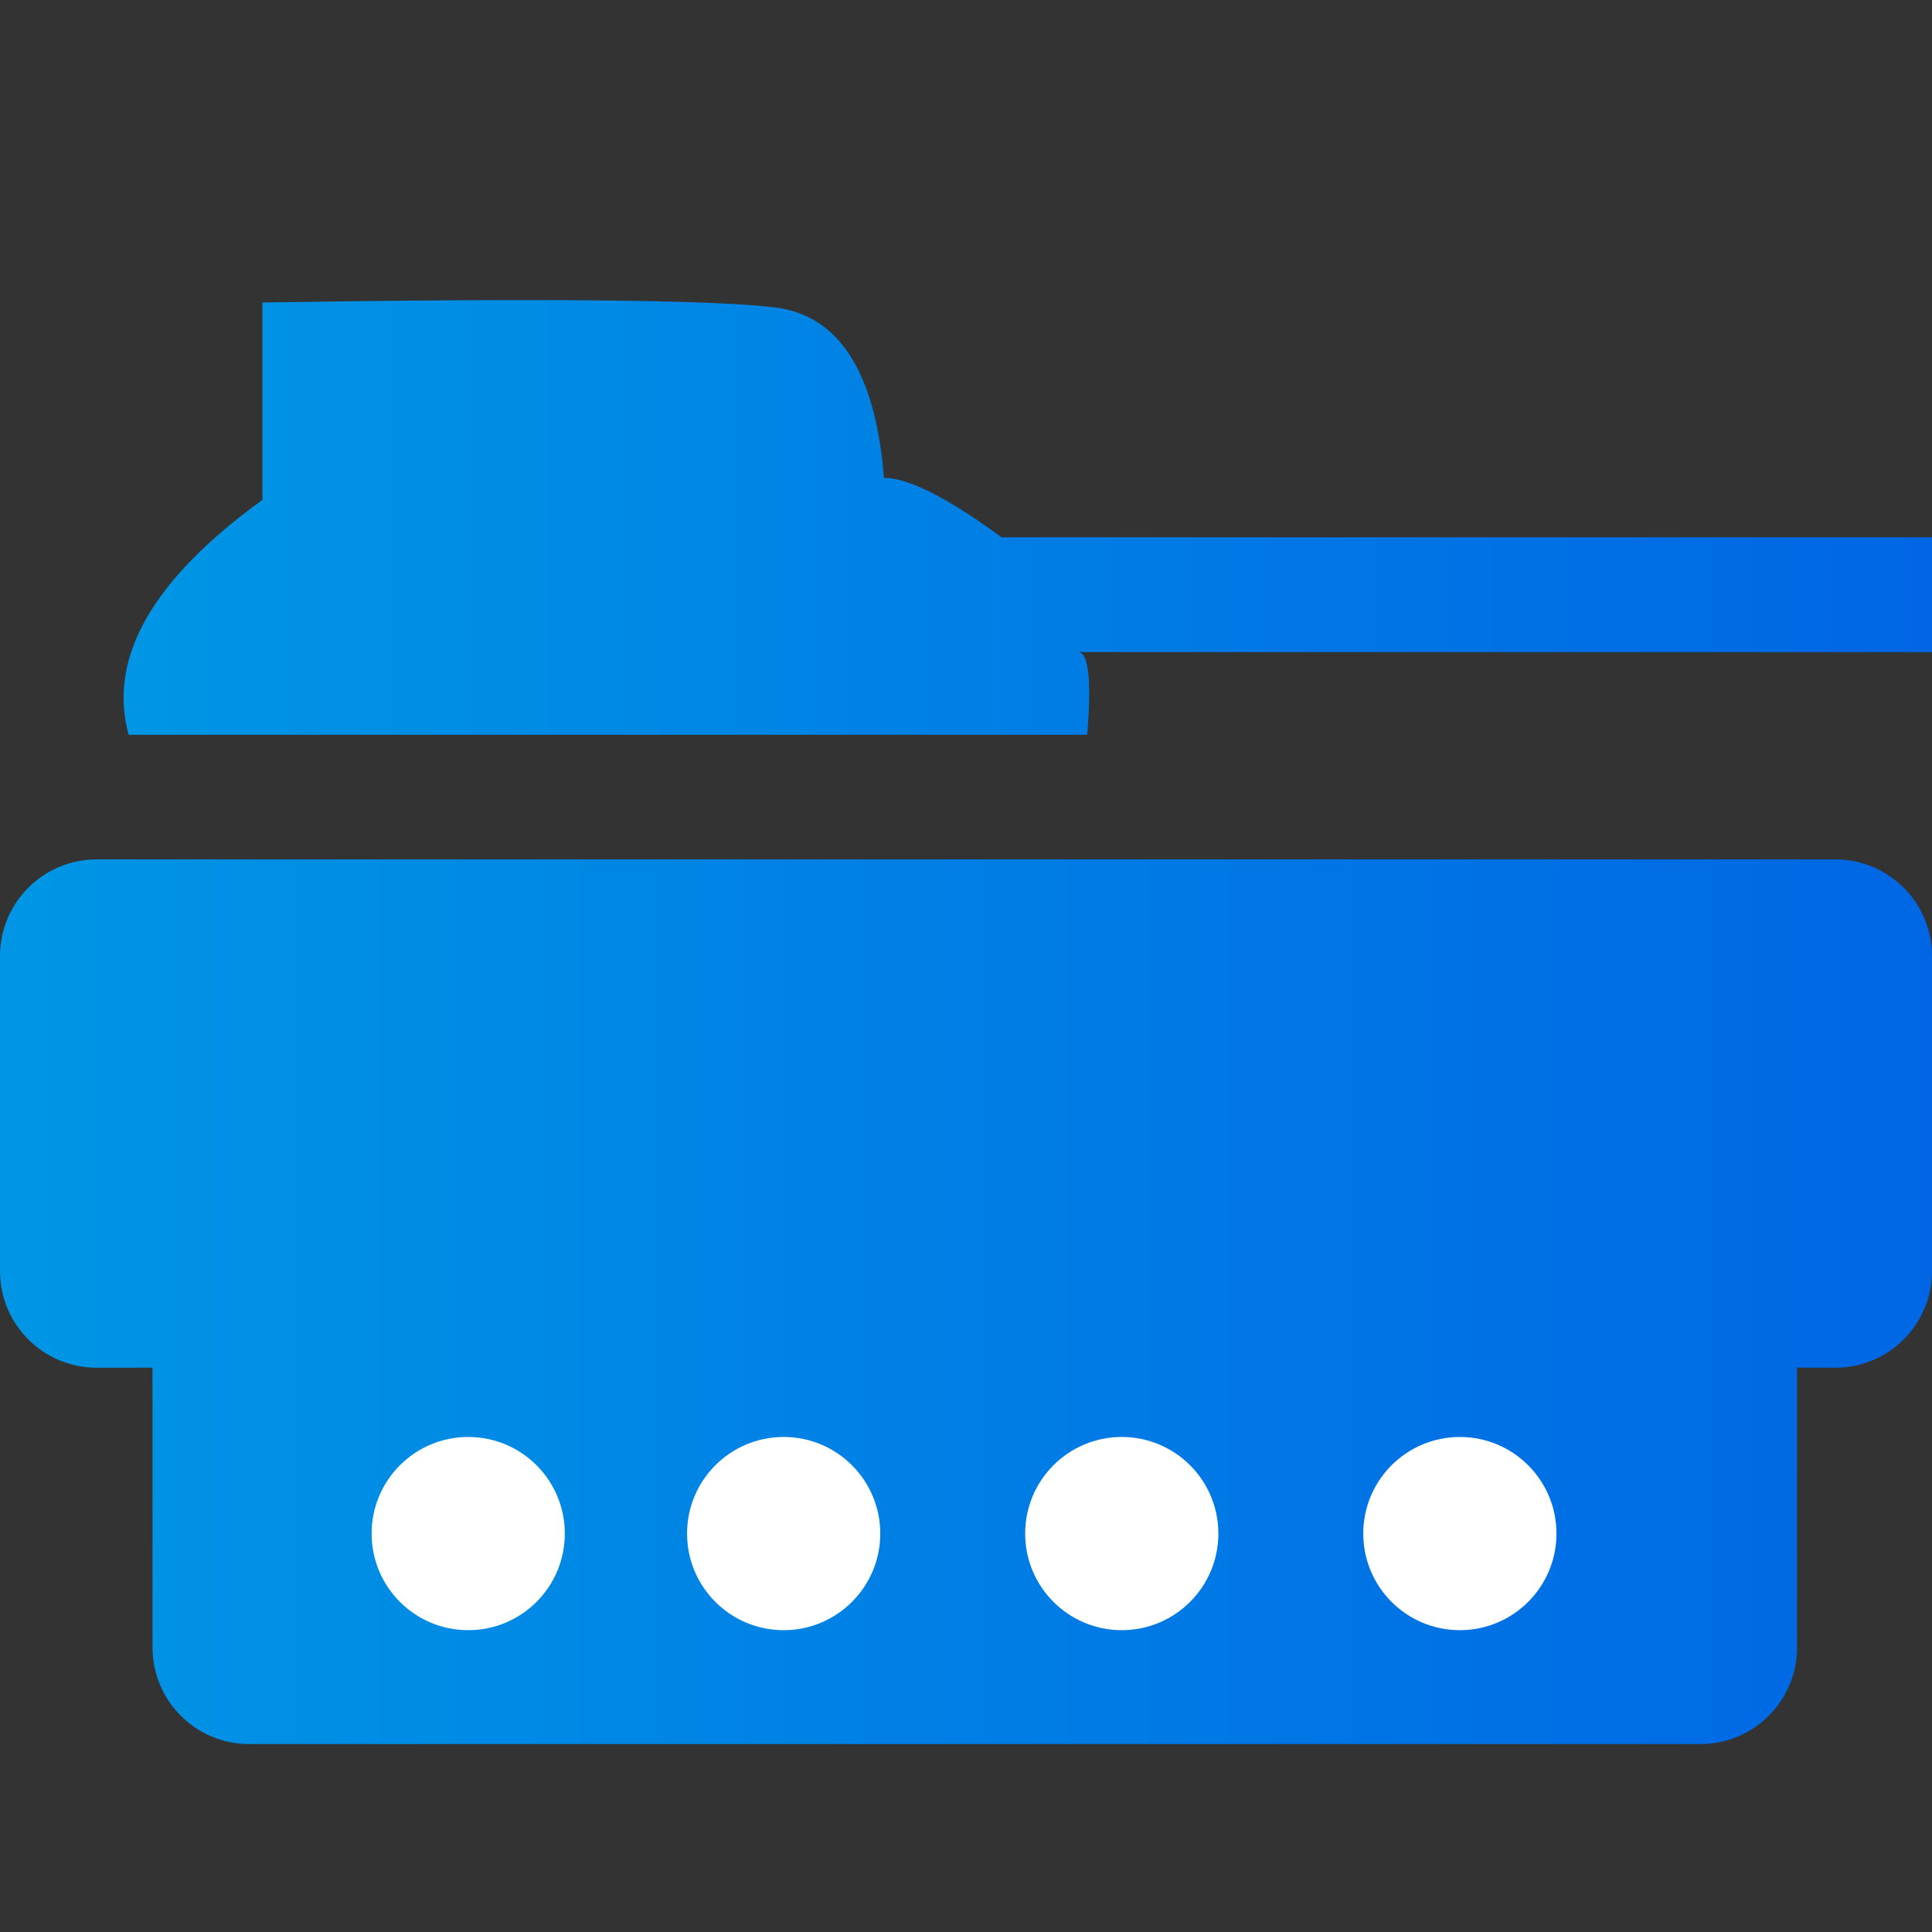<?xml version="1.0" encoding="UTF-8"?>
<svg width="40px" height="40px" viewBox="0 0 40 40" version="1.1" xmlns="http://www.w3.org/2000/svg" xmlns:xlink="http://www.w3.org/1999/xlink">
    <rect x="0" y="0" width="40" height="40" fill="#333333" stroke="none"/>
    <title>兵器重工</title>
    <defs>
        <linearGradient x1="-1.30104261e-14%" y1="50%" x2="100%" y2="50%" id="linearGradient-1">
            <stop stop-color="#0096E5" offset="0%"></stop>
            <stop stop-color="#0066E5" offset="100%"></stop>
        </linearGradient>
        <linearGradient x1="-1.30104261e-14%" y1="50%" x2="100%" y2="50%" id="linearGradient-2">
            <stop stop-color="#0096E5" offset="0%"></stop>
            <stop stop-color="#0066E5" offset="100%"></stop>
        </linearGradient>
    </defs>
    <g id="应用案例" stroke="none" stroke-width="1" fill="none" fill-rule="evenodd">
        <g id="编组-83">
            <rect id="矩形" fill="#D8D8D8" opacity="0" x="0" y="0" width="40" height="40"></rect>
            <g id="编组-82" transform="translate(0, 6.213)">
                <path d="M38,11.58 C39.105,11.58 40,12.476 40,13.58 L40,20.104 C40,21.209 39.105,22.104 38,22.104 L37.205,22.103 L37.206,27.896 C37.206,29.001 36.31,29.896 35.206,29.896 L5.158,29.896 C4.053,29.896 3.158,29.001 3.158,27.896 L3.157,22.103 L2,22.104 C0.895,22.104 6.76353751e-17,21.209 0,20.104 L0,13.58 C-1.3527075e-16,12.476 0.895,11.58 2,11.58 L38,11.58 Z" id="形状结合" fill="url(#linearGradient-1)"></path>
                <g id="编组-56" transform="translate(7.694, 23.538)" fill="#FFFFFF">
                    <path d="M2,4 C3.105,4 4,3.105 4,2 C4,0.895 3.105,0 2,0 C0.895,0 0,0.895 0,2 C0,3.105 0.895,4 2,4 Z" id="椭圆形"></path>
                    <path d="M8.531,4 C9.635,4 10.531,3.105 10.531,2 C10.531,0.895 9.635,0 8.531,0 C7.426,0 6.531,0.895 6.531,2 C6.531,3.105 7.426,4 8.531,4 Z" id="椭圆形备份-5"></path>
                    <path d="M15.531,4 C16.635,4 17.531,3.105 17.531,2 C17.531,0.895 16.635,0 15.531,0 C14.426,0 13.531,0.895 13.531,2 C13.531,3.105 14.426,4 15.531,4 Z" id="椭圆形备份-7"></path>
                    <path d="M22.531,4 C23.635,4 24.531,3.105 24.531,2 C24.531,0.895 23.635,0 22.531,0 C21.426,0 20.531,0.895 20.531,2 C20.531,3.105 21.426,4 22.531,4 Z" id="椭圆形备份-9"></path>
                </g>
                <path d="M22.51,9 C22.6,7.859 22.537,7.288 22.32,7.288 C22.103,7.288 27.996,7.288 40,7.288 L40,4.911 L20.738,4.911 C19.618,4.091 18.806,3.681 18.302,3.681 C18.125,1.483 17.367,0.306 16.028,0.149 C14.689,-0.008 11.157,-0.041 5.432,0.05 L5.432,4.137 C3.151,5.789 2.228,7.41 2.663,9 L22.51,9 Z" id="路径-21" fill="url(#linearGradient-2)"></path>
            </g>
        </g>
    </g>
</svg>